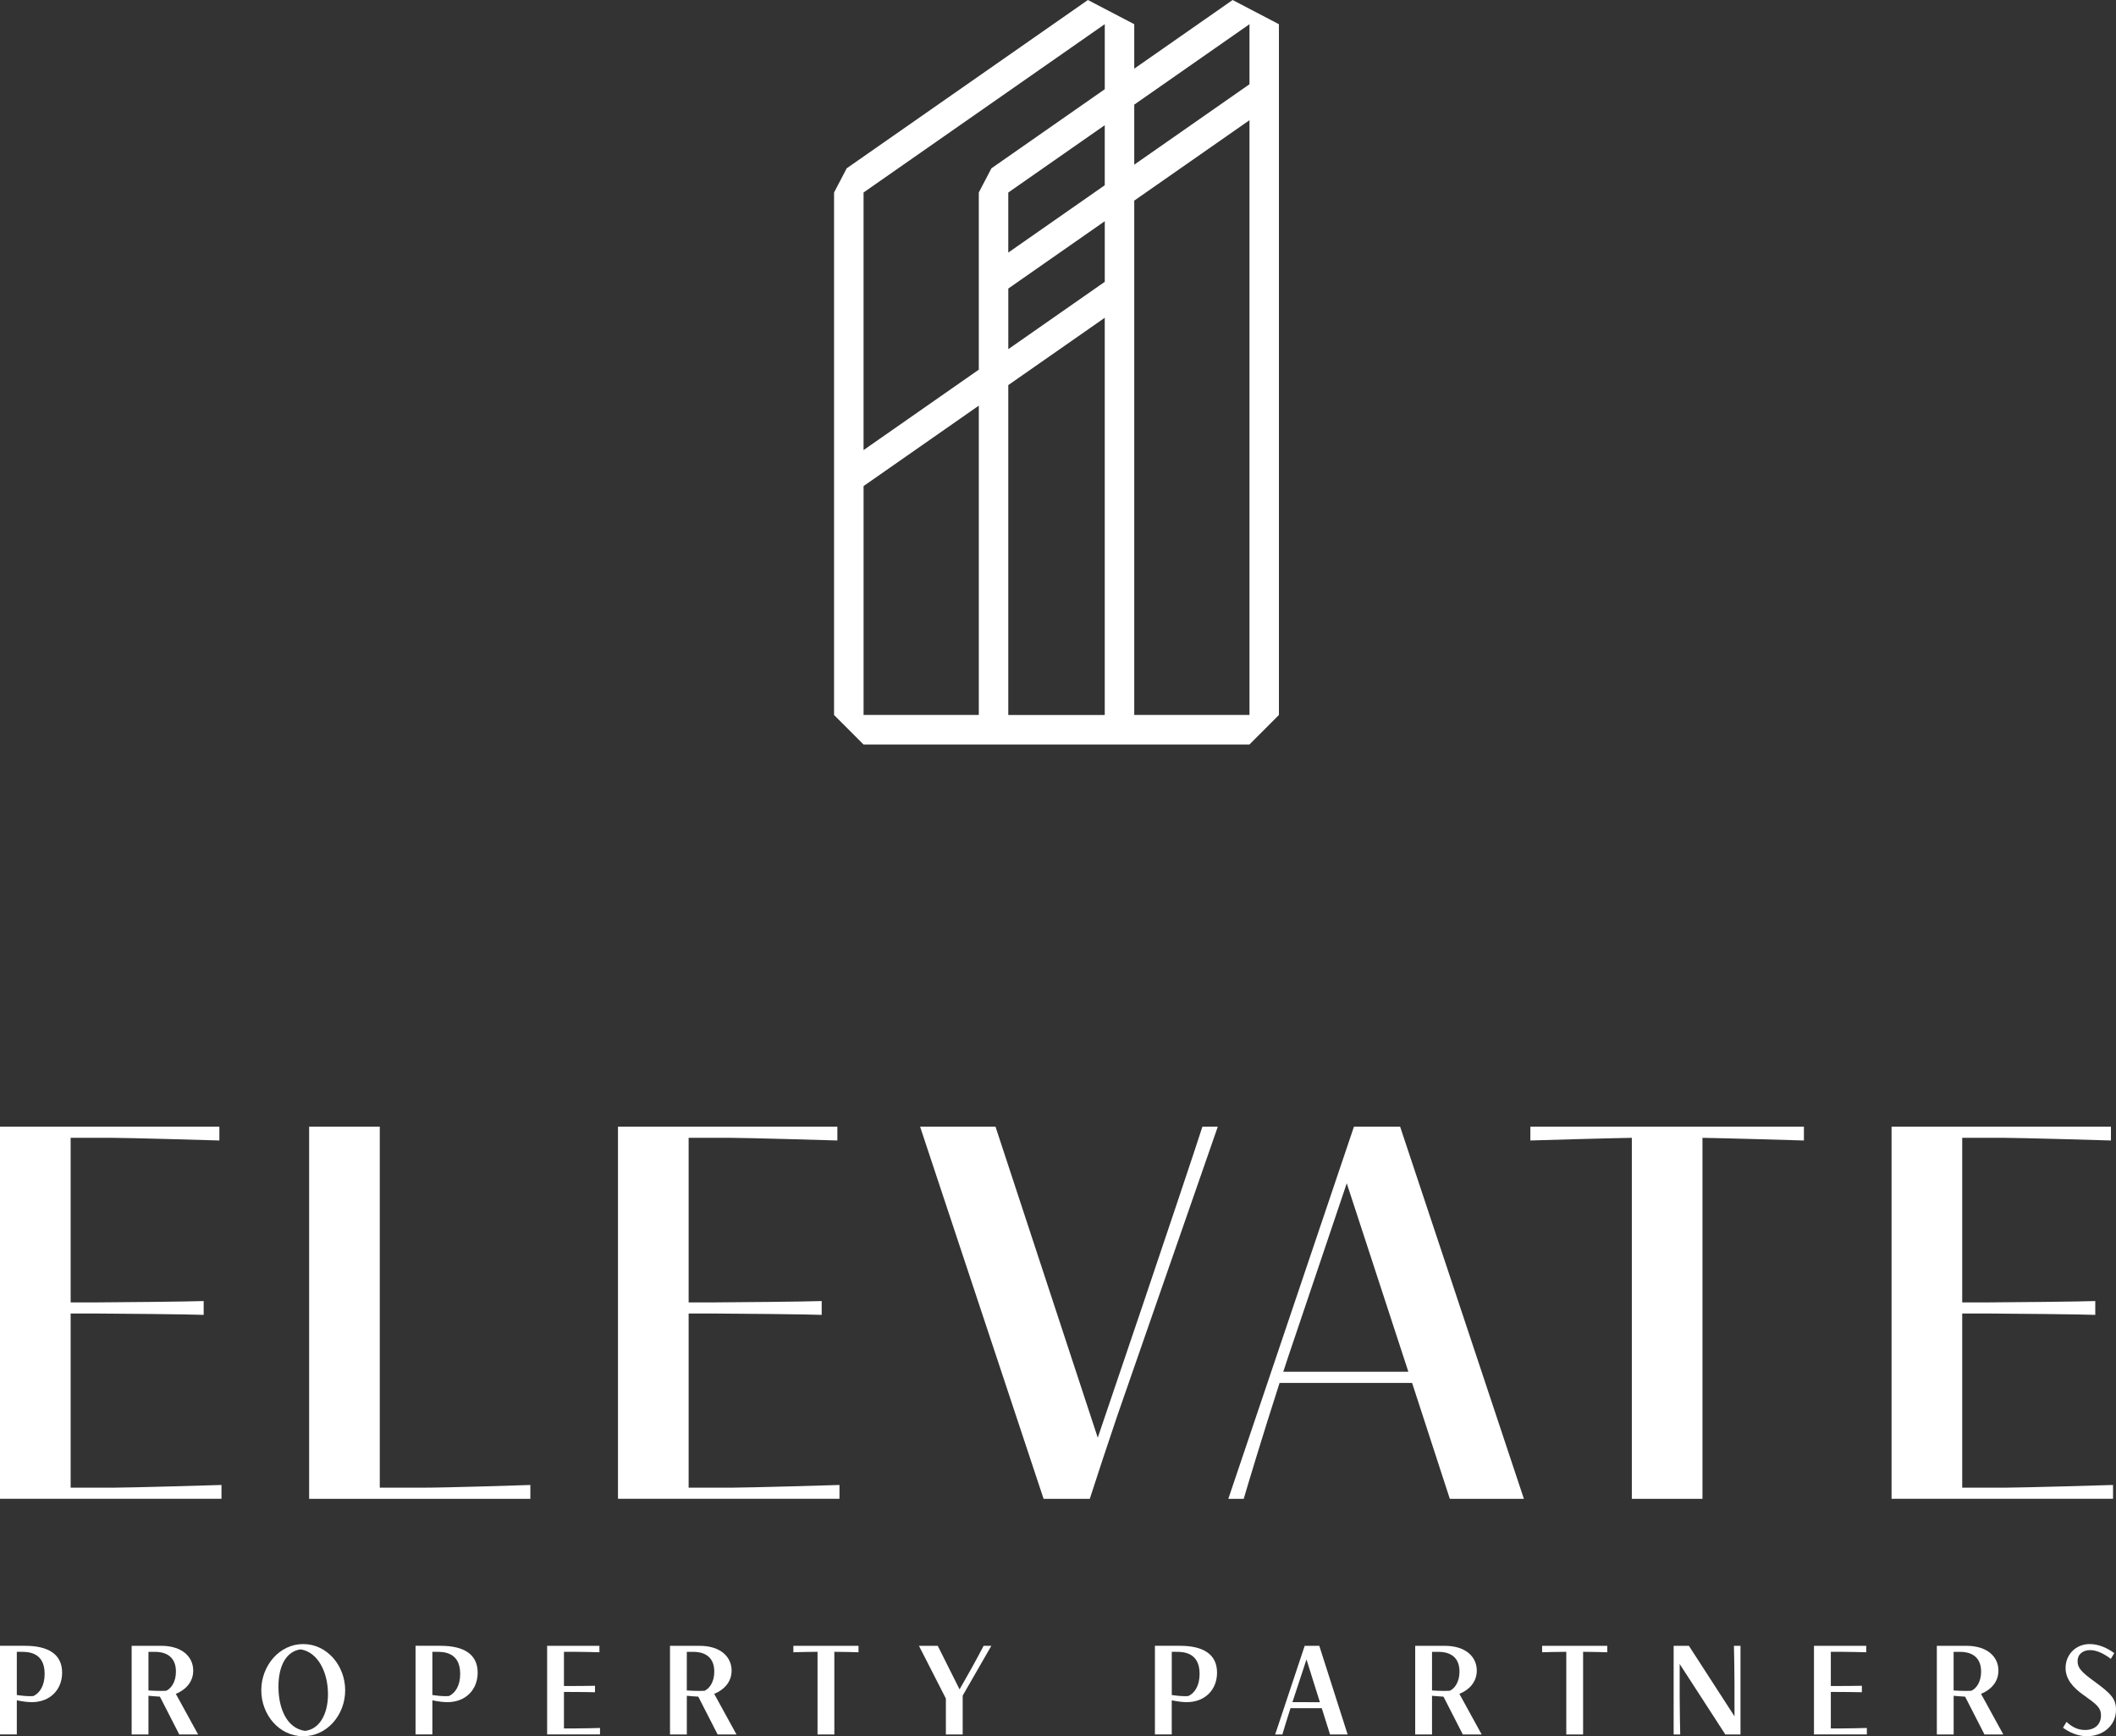 <?xml version="1.0" encoding="UTF-8" standalone="no"?>
<svg
   width="179"
   height="146.872"
   viewBox="0 0 179 146.872"
   fill="none"
   version="1.1"
   id="svg1"
   sodipodi:docname="elevate-logo-light.svg"
   inkscape:version="1.3.2 (091e20e, 2023-11-25)"
   xmlns:inkscape="http://www.inkscape.org/namespaces/inkscape"
   xmlns:sodipodi="http://sodipodi.sourceforge.net/DTD/sodipodi-0.dtd"
   xmlns="http://www.w3.org/2000/svg"
   xmlns:svg="http://www.w3.org/2000/svg">
  <rect x="0" y="0" width="179" height="146.872" fill="#333333" stroke="none"/>
  <defs
     id="defs1" />
  <sodipodi:namedview
     id="namedview1"
     pagecolor="#ffffff"
     bordercolor="#000000"
     borderopacity="0.25"
     inkscape:showpageshadow="2"
     inkscape:pageopacity="0.0"
     inkscape:pagecheckerboard="0"
     inkscape:deskcolor="#d1d1d1"
     inkscape:zoom="1.982684"
     inkscape:cx="89.272925"
     inkscape:cy="73.385371"
     inkscape:window-width="1392"
     inkscape:window-height="1212"
     inkscape:window-x="0"
     inkscape:window-y="25"
     inkscape:window-maximized="0"
     inkscape:current-layer="svg1" />
  <g
     id="EPP Logo-Vertical-Light 1"
     transform="translate(-26,-21.564)"
     style="fill:#ffffff;fill-opacity:1">
    <g
       id="Layer_1-2"
       style="fill:#ffffff;fill-opacity:1">
      <path
         id="Vector"
         d="m 130.274,21.564 -8.324,5.808 v -3.761 l -3.92,-2.047 -20.405,14.238 -1.069,2.047 v 44.197 l 2.493,2.496 h 32.646 l 2.493,-2.496 v -58.435 l -3.92,-2.047 z m 1.424,2.047 v 5.079 l -9.748,6.803 v -5.079 z m -12.241,21.793 -8.161,5.695 v -5.127 l 8.161,-5.695 z m -8.163,-2.475 v -5.079 l 8.161,-5.695 v 5.079 z m 8.163,-19.317 v 5.499 l -9.588,6.69 -1.069,2.046 v 14.987 l -9.748,6.803 V 37.846 L 119.457,23.608 Z M 99.052,82.046 V 62.681 L 108.8,55.878 v 26.166 h -9.748 z m 12.242,0 V 54.14 l 8.161,-5.695 v 33.601 z m 10.656,0 V 38.535 l 9.748,-6.803 v 50.312 h -9.748 z"
         fill="#f5ece3"
         style="fill:#ffffff;fill-opacity:1" />
      <path
         id="Vector_2"
         d="m 26,148.353 v -31.481 h 18.558 v 1.168 c -0.651,-0.022 -7.706,-0.225 -8.986,-0.225 h -3.596 v 13.92 h 2.291 c 1.123,0 8.044,-0.068 8.963,-0.113 v 1.169 c -0.922,-0.045 -7.841,-0.113 -8.963,-0.113 h -2.291 v 14.728 h 3.774 c 1.28,0 8.357,-0.203 8.986,-0.226 v 1.169 H 26 Z"
         fill="#f5ece3"
         style="fill:#ffffff;fill-opacity:1" />
      <path
         id="Vector_3"
         d="m 52.151,148.353 v -31.481 h 5.976 v 30.536 h 3.751 c 1.977,0 8.335,-0.203 8.986,-0.226 v 1.169 H 52.148 Z"
         fill="#f5ece3"
         style="fill:#ffffff;fill-opacity:1" />
      <path
         id="Vector_4"
         d="m 78.278,148.353 v -31.481 h 18.558 v 1.168 c -0.651,-0.022 -7.705,-0.225 -8.986,-0.225 h -3.596 v 13.92 h 2.293 c 1.123,0 8.044,-0.068 8.963,-0.113 v 1.169 c -0.922,-0.045 -7.841,-0.113 -8.963,-0.113 h -2.293 v 14.728 h 3.774 c 1.28,0 8.357,-0.203 8.986,-0.226 v 1.169 H 78.275 Z"
         fill="#f5ece3"
         style="fill:#ffffff;fill-opacity:1" />
      <path
         id="Vector_5"
         d="m 114.281,148.353 -10.447,-31.481 h 6.38 l 8.65,26.31 3.842,-11.334 c 1.37,-4.048 4.696,-13.943 5.009,-14.976 h 1.303 l -8.515,24.489 c -0.674,1.979 -1.842,5.51 -2.313,6.992 z"
         fill="#f5ece3"
         style="fill:#ffffff;fill-opacity:1" />
      <path
         id="Vector_6"
         d="m 186.014,148.353 v -31.481 h 18.558 v 1.168 c -0.651,-0.022 -7.705,-0.225 -8.986,-0.225 h -3.596 v 13.92 h 2.293 c 1.123,0 8.044,-0.068 8.964,-0.113 v 1.169 c -0.922,-0.045 -7.841,-0.113 -8.964,-0.113 h -2.293 v 14.728 h 3.774 c 1.281,0 8.357,-0.203 8.986,-0.226 v 1.169 h -18.738 z"
         fill="#f5ece3"
         style="fill:#ffffff;fill-opacity:1" />
      <path
         id="Vector_7"
         d="m 144.445,116.872 h -3.91 l -10.627,31.481 h 1.303 c 0.293,-1.01 1.596,-5.352 3.032,-9.804 h 11.212 l 3.19,9.804 h 6.267 l -10.47,-31.481 z m -9.888,20.732 c 0.27,-0.855 0.561,-1.686 0.832,-2.496 l 4.538,-13.448 5.212,15.944 z"
         fill="#f5ece3"
         style="fill:#ffffff;fill-opacity:1" />
      <path
         id="Vector_8"
         d="m 155.459,118.04 v -1.168 H 178.6 v 1.168 c -0.628,-0.022 -6.941,-0.203 -8.582,-0.225 v 30.536 h -5.976 v -30.536 c -1.642,0.022 -7.954,0.203 -8.583,0.225 z"
         fill="#f5ece3"
         style="fill:#ffffff;fill-opacity:1" />
      <path
         id="Vector_9"
         d="m 28.13,160.786 c 1.925,0 3.125,0.695 3.125,2.27 0,1.451 -1.028,2.496 -2.559,2.496 -0.327,0 -0.771,-0.047 -1.274,-0.156 v 2.886 H 26 v -7.498 h 2.13 z m -0.708,4.164 c 0.343,0.054 0.782,0.097 1.134,0.097 0.101,0 0.192,-0.005 0.273,-0.012 0.568,-0.273 0.947,-0.92 0.947,-1.879 0,-1.86 -1.45,-1.86 -1.964,-1.86 h -0.39 z"
         fill="#f5ece3"
         style="fill:#ffffff;fill-opacity:1" />
      <path
         id="Vector_10"
         d="m 37.133,160.787 h 2.505 c 1.776,0 2.708,0.936 2.708,2.098 0,0.986 -0.674,1.645 -1.472,1.965 l 1.885,3.435 h -1.594 l -1.637,-3.198 c -0.386,-0.022 -0.697,-0.047 -0.969,-0.074 v 3.272 h -1.423 v -7.498 z m 1.425,3.777 c 0.331,0.022 0.712,0.038 1.055,0.038 0.155,0 0.304,-0.004 0.44,-0.011 0.397,-0.172 0.83,-0.713 0.83,-1.622 0,-1.474 -1.141,-1.672 -1.756,-1.672 h -0.568 z"
         fill="#f5ece3"
         style="fill:#ffffff;fill-opacity:1" />
      <path
         id="Vector_11"
         d="m 48.103,164.548 c 0,-2.067 1.52,-3.91 3.549,-3.91 2.029,0 3.548,1.843 3.548,3.91 0,2.067 -1.515,3.888 -3.548,3.888 -2.034,0 -3.549,-1.821 -3.549,-3.888 z m 5.641,0.316 c 0,-1.864 -0.866,-3.556 -2.311,-3.775 -1.15,0.144 -1.878,1.291 -1.878,3.154 0,1.864 0.717,3.518 2.243,3.739 1.193,-0.124 1.948,-1.365 1.948,-3.118 z"
         fill="#f5ece3"
         style="fill:#ffffff;fill-opacity:1" />
      <path
         id="Vector_12"
         d="m 63.283,160.786 c 1.925,0 3.125,0.695 3.125,2.27 0,1.451 -1.028,2.496 -2.559,2.496 -0.327,0 -0.771,-0.047 -1.274,-0.156 v 2.886 h -1.423 v -7.498 h 2.131 z m -0.708,4.164 c 0.343,0.054 0.782,0.097 1.134,0.097 0.102,0 0.192,-0.005 0.273,-0.012 0.568,-0.273 0.947,-0.92 0.947,-1.879 0,-1.86 -1.45,-1.86 -1.964,-1.86 h -0.39 z"
         fill="#f5ece3"
         style="fill:#ffffff;fill-opacity:1" />
      <path
         id="Vector_13"
         d="m 72.285,160.786 h 4.421 v 0.546 c -0.198,-0.011 -1.632,-0.038 -2.142,-0.038 h -0.857 v 2.893 h 0.491 c 0.386,0 1.916,-0.011 2.135,-0.02 v 0.546 c -0.219,-0.012 -1.749,-0.023 -2.135,-0.023 h -0.491 v 3.085 h 0.911 c 0.507,0 1.937,-0.027 2.139,-0.039 v 0.546 h -4.473 v -7.498 z"
         fill="#f5ece3"
         style="fill:#ffffff;fill-opacity:1" />
      <path
         id="Vector_14"
         d="m 82.676,160.787 h 2.505 c 1.776,0 2.708,0.936 2.708,2.098 0,0.986 -0.674,1.645 -1.472,1.965 l 1.885,3.435 H 86.707 L 85.07,165.087 c -0.386,-0.022 -0.694,-0.047 -0.969,-0.074 v 3.272 H 82.678 v -7.498 z m 1.423,3.777 c 0.331,0.022 0.712,0.038 1.055,0.038 0.155,0 0.304,-0.004 0.44,-0.011 0.397,-0.172 0.83,-0.713 0.83,-1.622 0,-1.474 -1.141,-1.672 -1.756,-1.672 h -0.568 z"
         fill="#f5ece3"
         style="fill:#ffffff;fill-opacity:1" />
      <path
         id="Vector_15"
         d="m 93.113,160.787 h 5.512 v 0.546 c -0.192,-0.012 -1.499,-0.039 -2.045,-0.039 v 6.991 H 95.158 v -6.991 c -0.541,0 -1.851,0.027 -2.045,0.039 z"
         fill="#f5ece3"
         style="fill:#ffffff;fill-opacity:1" />
      <path
         id="Vector_16"
         d="m 106.013,165.243 -2.275,-4.456 h 1.59 l 1.846,3.684 0.985,-1.739 c 0.311,-0.558 0.857,-1.564 1.048,-1.945 h 0.654 l -2.423,4.21 v 3.29 h -1.423 v -3.042 z"
         fill="#f5ece3"
         style="fill:#ffffff;fill-opacity:1" />
      <path
         id="Vector_17"
         d="m 125.83,160.786 c 1.927,0 3.124,0.695 3.124,2.27 0,1.451 -1.028,2.496 -2.559,2.496 -0.326,0 -0.771,-0.047 -1.273,-0.156 v 2.886 h -1.423 v -7.498 h 2.131 z m -0.706,4.164 c 0.343,0.054 0.78,0.097 1.134,0.097 0.101,0 0.192,-0.005 0.273,-0.012 0.568,-0.273 0.947,-0.92 0.947,-1.879 0,-1.86 -1.45,-1.86 -1.964,-1.86 h -0.39 z"
         fill="#f5ece3"
         style="fill:#ffffff;fill-opacity:1" />
      <path
         id="Vector_18"
         d="m 137.816,166.062 h -2.649 c -0.32,0.991 -0.62,1.999 -0.685,2.223 h -0.611 l 2.498,-7.498 h 1.235 l 2.397,7.498 h -1.488 l -0.701,-2.223 z m -0.162,-0.508 -1.134,-3.614 -1.188,3.61 v 0.004 z"
         fill="#f5ece3"
         style="fill:#ffffff;fill-opacity:1" />
      <path
         id="Vector_19"
         d="m 145.715,160.787 h 2.504 c 1.777,0 2.708,0.936 2.708,2.098 0,0.986 -0.674,1.645 -1.472,1.965 l 1.885,3.435 h -1.594 l -1.637,-3.198 c -0.385,-0.022 -0.697,-0.047 -0.969,-0.074 v 3.272 h -1.423 v -7.498 z m 1.425,3.777 c 0.331,0.022 0.712,0.038 1.055,0.038 0.155,0 0.304,-0.004 0.439,-0.011 0.397,-0.172 0.83,-0.713 0.83,-1.622 0,-1.474 -1.141,-1.672 -1.756,-1.672 h -0.568 z"
         fill="#f5ece3"
         style="fill:#ffffff;fill-opacity:1" />
      <path
         id="Vector_20"
         d="m 156.453,160.787 h 5.512 v 0.546 c -0.191,-0.012 -1.499,-0.039 -2.045,-0.039 v 6.991 h -1.422 v -6.991 c -0.541,0 -1.851,0.027 -2.045,0.039 z"
         fill="#f5ece3"
         style="fill:#ffffff;fill-opacity:1" />
      <path
         id="Vector_21"
         d="m 168.09,162.319 v 2.827 c 0,1.076 0.042,3.021 0.047,3.139 h -0.557 v -7.498 h 1.29 l 3.857,5.961 v -2.823 c 0,-1.076 -0.043,-3.021 -0.047,-3.138 h 0.556 v 7.498 h -1.285 l -3.864,-5.966 z"
         fill="#f5ece3"
         style="fill:#ffffff;fill-opacity:1" />
      <path
         id="Vector_22"
         d="m 179.451,160.786 h 4.421 v 0.546 c -0.198,-0.011 -1.632,-0.038 -2.139,-0.038 h -0.857 v 2.893 h 0.491 c 0.386,0 1.917,-0.011 2.135,-0.02 v 0.546 c -0.218,-0.012 -1.749,-0.023 -2.135,-0.023 h -0.491 v 3.085 h 0.908 c 0.508,0 1.937,-0.027 2.14,-0.039 v 0.546 h -4.473 v -7.498 z"
         fill="#f5ece3"
         style="fill:#ffffff;fill-opacity:1" />
      <path
         id="Vector_23"
         d="m 189.842,160.787 h 2.504 c 1.777,0 2.708,0.936 2.708,2.098 0,0.986 -0.674,1.645 -1.472,1.965 l 1.885,3.435 h -1.594 l -1.637,-3.198 c -0.386,-0.022 -0.697,-0.047 -0.969,-0.074 v 3.272 h -1.423 v -7.498 z m 1.422,3.777 c 0.332,0.022 0.713,0.038 1.055,0.038 0.156,0 0.305,-0.004 0.44,-0.011 0.397,-0.172 0.83,-0.713 0.83,-1.622 0,-1.474 -1.141,-1.672 -1.757,-1.672 h -0.568 z"
         fill="#f5ece3"
         style="fill:#ffffff;fill-opacity:1" />
      <path
         id="Vector_24"
         d="m 204.56,161.89 c -0.557,-0.424 -1.177,-0.74 -1.749,-0.74 -0.573,0 -1.06,0.311 -1.06,0.943 0,0.542 0.284,0.885 1.418,1.708 1.402,1.022 1.831,1.467 1.831,2.394 0,1.415 -1.193,2.239 -2.446,2.239 -0.803,0 -1.52,-0.337 -2.038,-0.722 l 0.299,-0.492 c 0.397,0.374 0.893,0.686 1.567,0.686 0.846,0 1.348,-0.492 1.348,-1.232 0,-0.664 -0.401,-0.959 -1.449,-1.704 -0.904,-0.636 -1.547,-1.349 -1.547,-2.313 0,-1.108 0.841,-2.019 2.045,-2.019 0.76,0 1.499,0.343 2.072,0.765 l -0.289,0.487 z"
         fill="#f5ece3"
         style="fill:#ffffff;fill-opacity:1" />
    </g>
  </g>
</svg>
